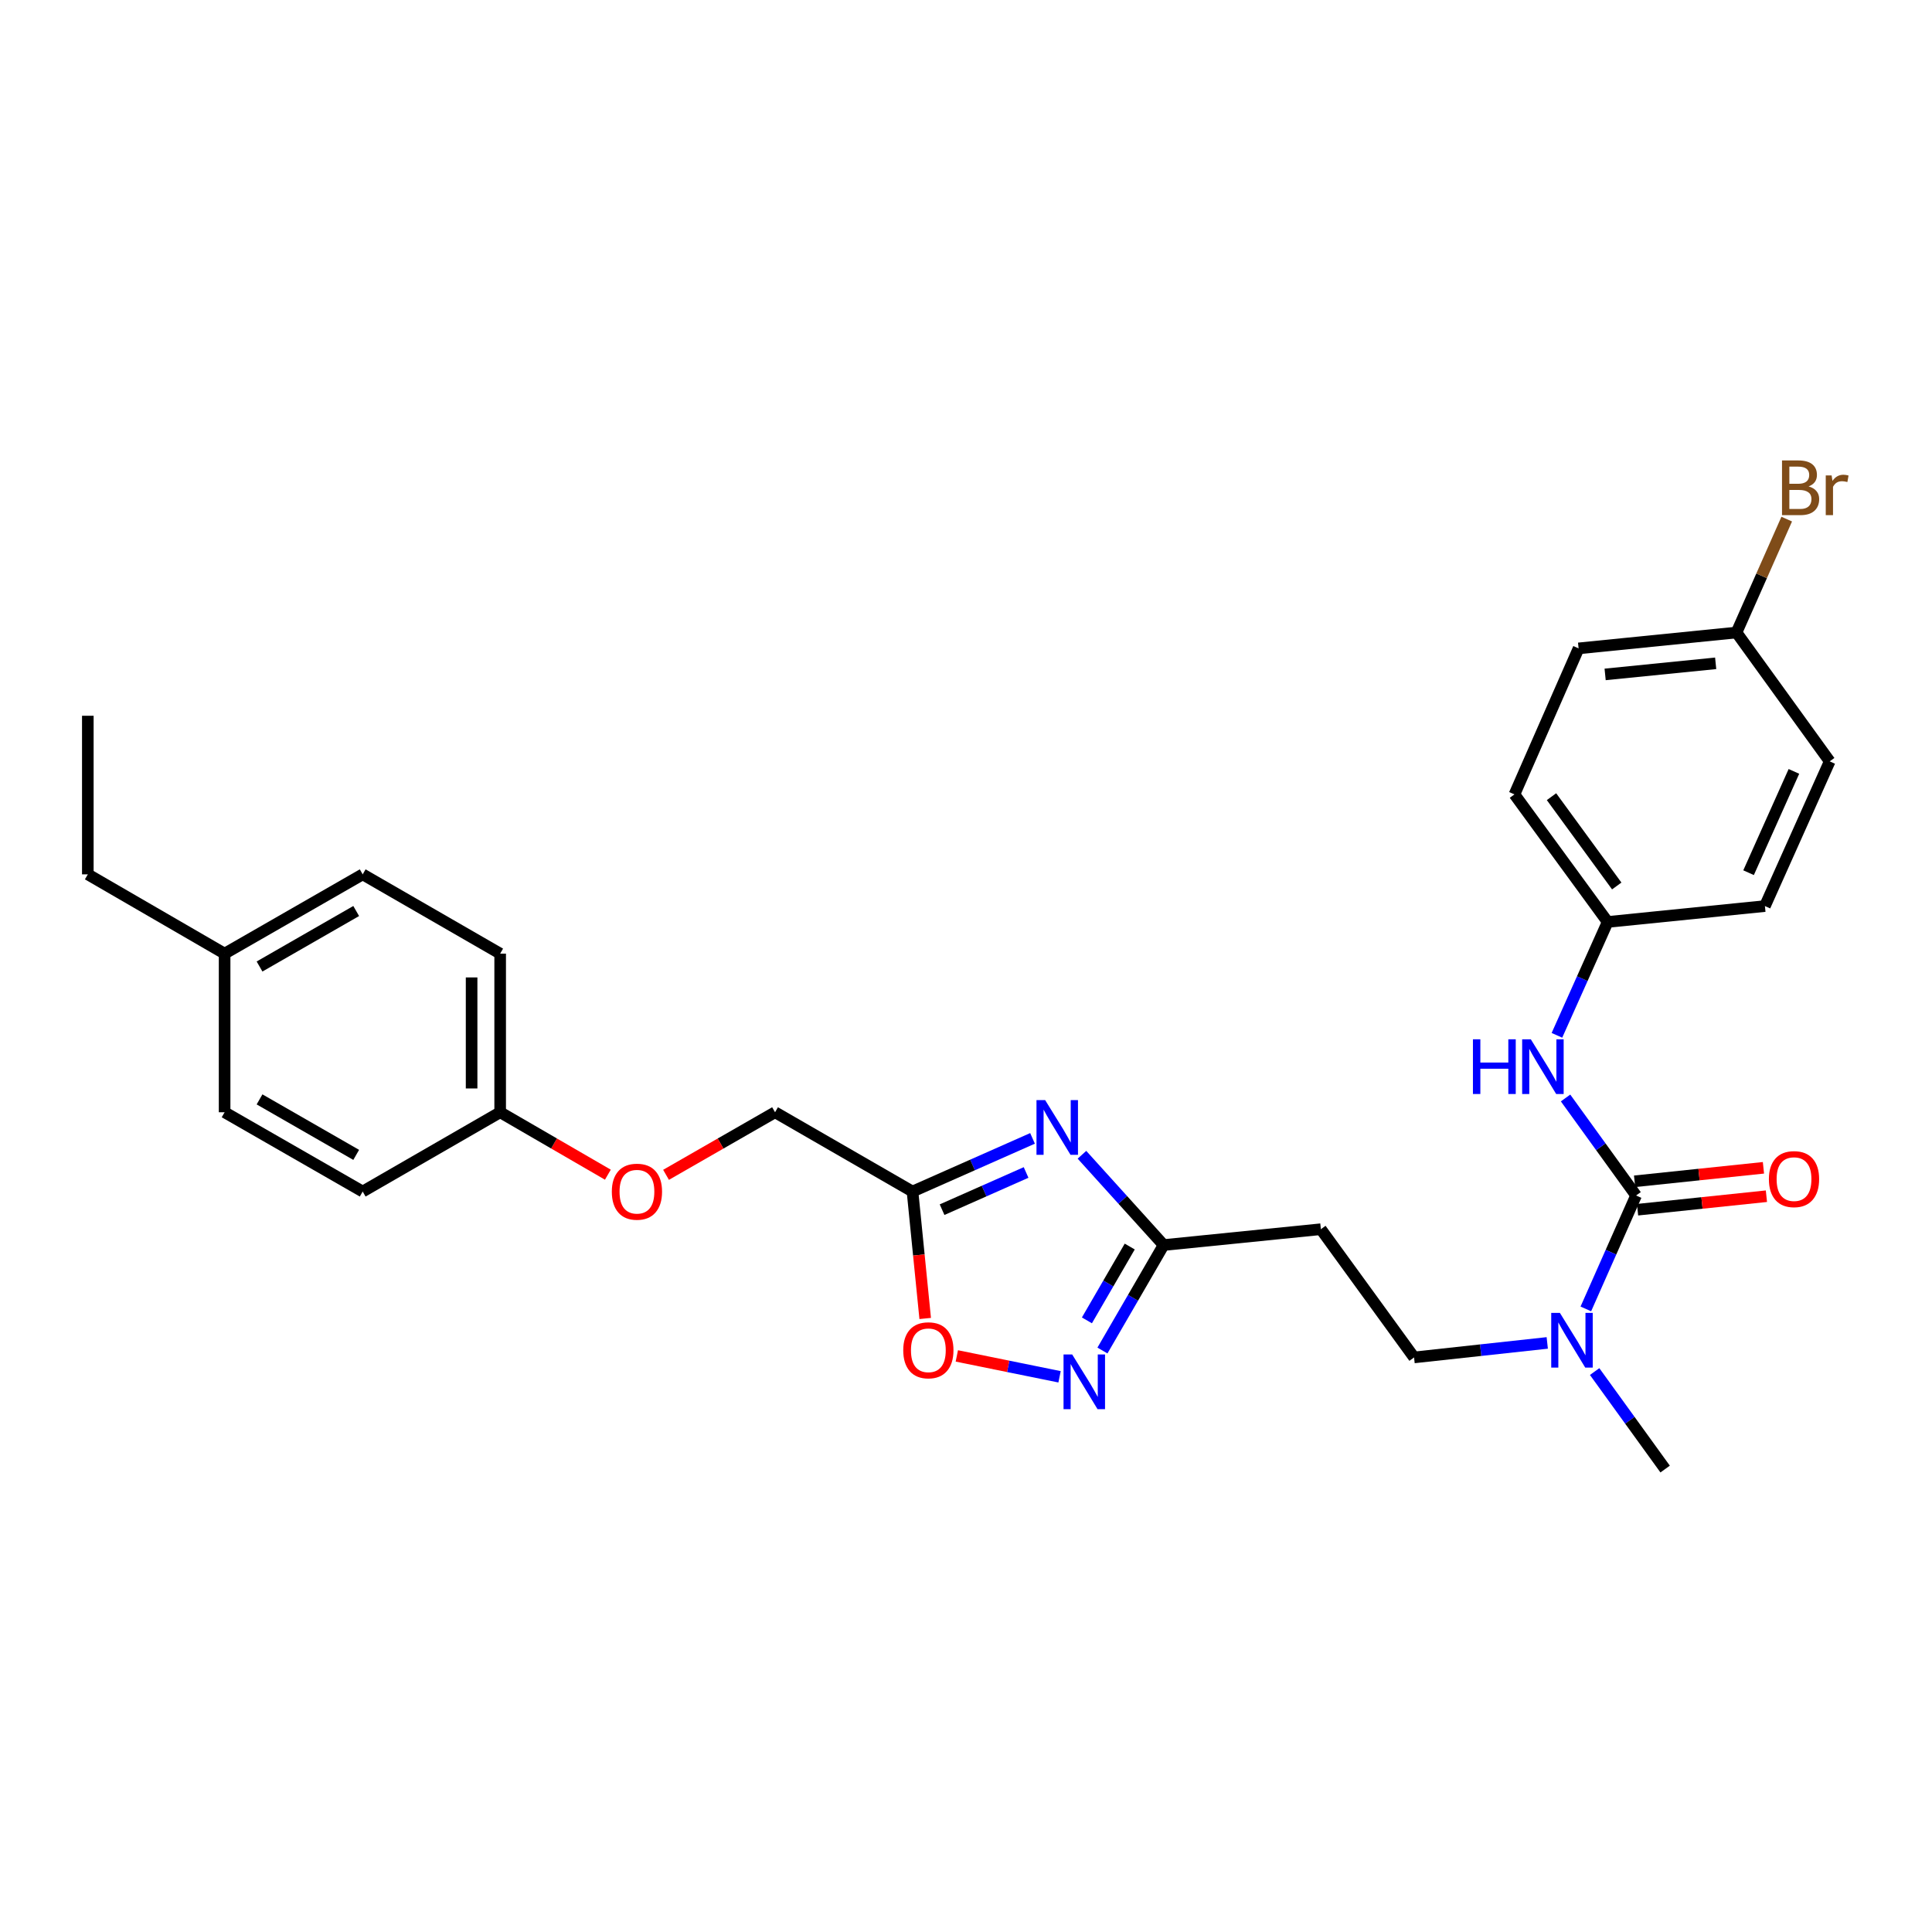 <?xml version='1.0' encoding='iso-8859-1'?>
<svg version='1.1' baseProfile='full'
              xmlns='http://www.w3.org/2000/svg'
                      xmlns:rdkit='http://www.rdkit.org/xml'
                      xmlns:xlink='http://www.w3.org/1999/xlink'
                  xml:space='preserve'
width='1000px' height='1000px' viewBox='0 0 1000 1000'>
<!-- END OF HEADER -->
<rect style='opacity:1.0;fill:#FFFFFF;stroke:none' width='1000' height='1000' x='0' y='0'> </rect>
<path class='bond-2' d='M 534.434,589.226 L 503.374,602.982' style='fill:none;fill-rule:evenodd;stroke:#0000FF;stroke-width:6px;stroke-linecap:butt;stroke-linejoin:miter;stroke-opacity:1' />
<path class='bond-2' d='M 503.374,602.982 L 472.313,616.738' style='fill:none;fill-rule:evenodd;stroke:#000000;stroke-width:6px;stroke-linecap:butt;stroke-linejoin:miter;stroke-opacity:1' />
<path class='bond-2' d='M 531.102,606.868 L 509.359,616.497' style='fill:none;fill-rule:evenodd;stroke:#0000FF;stroke-width:6px;stroke-linecap:butt;stroke-linejoin:miter;stroke-opacity:1' />
<path class='bond-2' d='M 509.359,616.497 L 487.617,626.127' style='fill:none;fill-rule:evenodd;stroke:#000000;stroke-width:6px;stroke-linecap:butt;stroke-linejoin:miter;stroke-opacity:1' />
<path class='bond-3' d='M 560.015,597.705 L 581.149,621.071' style='fill:none;fill-rule:evenodd;stroke:#0000FF;stroke-width:6px;stroke-linecap:butt;stroke-linejoin:miter;stroke-opacity:1' />
<path class='bond-3' d='M 581.149,621.071 L 602.284,644.437' style='fill:none;fill-rule:evenodd;stroke:#000000;stroke-width:6px;stroke-linecap:butt;stroke-linejoin:miter;stroke-opacity:1' />
<path class='bond-0' d='M 846.828,618.791 L 833.829,648.142' style='fill:none;fill-rule:evenodd;stroke:#000000;stroke-width:6px;stroke-linecap:butt;stroke-linejoin:miter;stroke-opacity:1' />
<path class='bond-0' d='M 833.829,648.142 L 820.83,677.493' style='fill:none;fill-rule:evenodd;stroke:#0000FF;stroke-width:6px;stroke-linecap:butt;stroke-linejoin:miter;stroke-opacity:1' />
<path class='bond-5' d='M 846.828,618.791 L 828.58,593.551' style='fill:none;fill-rule:evenodd;stroke:#000000;stroke-width:6px;stroke-linecap:butt;stroke-linejoin:miter;stroke-opacity:1' />
<path class='bond-5' d='M 828.58,593.551 L 810.332,568.311' style='fill:none;fill-rule:evenodd;stroke:#0000FF;stroke-width:6px;stroke-linecap:butt;stroke-linejoin:miter;stroke-opacity:1' />
<path class='bond-8' d='M 847.598,626.142 L 880.946,622.648' style='fill:none;fill-rule:evenodd;stroke:#000000;stroke-width:6px;stroke-linecap:butt;stroke-linejoin:miter;stroke-opacity:1' />
<path class='bond-8' d='M 880.946,622.648 L 914.294,619.154' style='fill:none;fill-rule:evenodd;stroke:#FF0000;stroke-width:6px;stroke-linecap:butt;stroke-linejoin:miter;stroke-opacity:1' />
<path class='bond-8' d='M 846.058,611.441 L 879.406,607.947' style='fill:none;fill-rule:evenodd;stroke:#000000;stroke-width:6px;stroke-linecap:butt;stroke-linejoin:miter;stroke-opacity:1' />
<path class='bond-8' d='M 879.406,607.947 L 912.753,604.453' style='fill:none;fill-rule:evenodd;stroke:#FF0000;stroke-width:6px;stroke-linecap:butt;stroke-linejoin:miter;stroke-opacity:1' />
<path class='bond-1' d='M 570.623,699.027 L 586.453,671.732' style='fill:none;fill-rule:evenodd;stroke:#0000FF;stroke-width:6px;stroke-linecap:butt;stroke-linejoin:miter;stroke-opacity:1' />
<path class='bond-1' d='M 586.453,671.732 L 602.284,644.437' style='fill:none;fill-rule:evenodd;stroke:#000000;stroke-width:6px;stroke-linecap:butt;stroke-linejoin:miter;stroke-opacity:1' />
<path class='bond-1' d='M 562.586,683.422 L 573.667,664.316' style='fill:none;fill-rule:evenodd;stroke:#0000FF;stroke-width:6px;stroke-linecap:butt;stroke-linejoin:miter;stroke-opacity:1' />
<path class='bond-1' d='M 573.667,664.316 L 584.748,645.21' style='fill:none;fill-rule:evenodd;stroke:#000000;stroke-width:6px;stroke-linecap:butt;stroke-linejoin:miter;stroke-opacity:1' />
<path class='bond-28' d='M 548.425,712.631 L 521.837,707.225' style='fill:none;fill-rule:evenodd;stroke:#0000FF;stroke-width:6px;stroke-linecap:butt;stroke-linejoin:miter;stroke-opacity:1' />
<path class='bond-28' d='M 521.837,707.225 L 495.249,701.82' style='fill:none;fill-rule:evenodd;stroke:#FF0000;stroke-width:6px;stroke-linecap:butt;stroke-linejoin:miter;stroke-opacity:1' />
<path class='bond-4' d='M 472.313,616.738 L 475.596,649.591' style='fill:none;fill-rule:evenodd;stroke:#000000;stroke-width:6px;stroke-linecap:butt;stroke-linejoin:miter;stroke-opacity:1' />
<path class='bond-4' d='M 475.596,649.591 L 478.879,682.443' style='fill:none;fill-rule:evenodd;stroke:#FF0000;stroke-width:6px;stroke-linecap:butt;stroke-linejoin:miter;stroke-opacity:1' />
<path class='bond-10' d='M 472.313,616.738 L 401.164,575.703' style='fill:none;fill-rule:evenodd;stroke:#000000;stroke-width:6px;stroke-linecap:butt;stroke-linejoin:miter;stroke-opacity:1' />
<path class='bond-7' d='M 602.284,644.437 L 683.681,636.234' style='fill:none;fill-rule:evenodd;stroke:#000000;stroke-width:6px;stroke-linecap:butt;stroke-linejoin:miter;stroke-opacity:1' />
<path class='bond-11' d='M 805.862,535.882 L 818.991,506.541' style='fill:none;fill-rule:evenodd;stroke:#0000FF;stroke-width:6px;stroke-linecap:butt;stroke-linejoin:miter;stroke-opacity:1' />
<path class='bond-11' d='M 818.991,506.541 L 832.121,477.2' style='fill:none;fill-rule:evenodd;stroke:#000000;stroke-width:6px;stroke-linecap:butt;stroke-linejoin:miter;stroke-opacity:1' />
<path class='bond-6' d='M 800.856,695.094 L 766.387,698.849' style='fill:none;fill-rule:evenodd;stroke:#0000FF;stroke-width:6px;stroke-linecap:butt;stroke-linejoin:miter;stroke-opacity:1' />
<path class='bond-6' d='M 766.387,698.849 L 731.918,702.603' style='fill:none;fill-rule:evenodd;stroke:#000000;stroke-width:6px;stroke-linecap:butt;stroke-linejoin:miter;stroke-opacity:1' />
<path class='bond-25' d='M 825.379,709.918 L 843.626,735.15' style='fill:none;fill-rule:evenodd;stroke:#0000FF;stroke-width:6px;stroke-linecap:butt;stroke-linejoin:miter;stroke-opacity:1' />
<path class='bond-25' d='M 843.626,735.15 L 861.872,760.382' style='fill:none;fill-rule:evenodd;stroke:#000000;stroke-width:6px;stroke-linecap:butt;stroke-linejoin:miter;stroke-opacity:1' />
<path class='bond-9' d='M 683.681,636.234 L 731.918,702.603' style='fill:none;fill-rule:evenodd;stroke:#000000;stroke-width:6px;stroke-linecap:butt;stroke-linejoin:miter;stroke-opacity:1' />
<path class='bond-12' d='M 401.164,575.703 L 372.952,591.898' style='fill:none;fill-rule:evenodd;stroke:#000000;stroke-width:6px;stroke-linecap:butt;stroke-linejoin:miter;stroke-opacity:1' />
<path class='bond-12' d='M 372.952,591.898 L 344.74,608.093' style='fill:none;fill-rule:evenodd;stroke:#FF0000;stroke-width:6px;stroke-linecap:butt;stroke-linejoin:miter;stroke-opacity:1' />
<path class='bond-17' d='M 832.121,477.2 L 913.518,468.98' style='fill:none;fill-rule:evenodd;stroke:#000000;stroke-width:6px;stroke-linecap:butt;stroke-linejoin:miter;stroke-opacity:1' />
<path class='bond-18' d='M 832.121,477.2 L 783.883,411.176' style='fill:none;fill-rule:evenodd;stroke:#000000;stroke-width:6px;stroke-linecap:butt;stroke-linejoin:miter;stroke-opacity:1' />
<path class='bond-18' d='M 836.82,458.577 L 803.054,412.36' style='fill:none;fill-rule:evenodd;stroke:#000000;stroke-width:6px;stroke-linecap:butt;stroke-linejoin:miter;stroke-opacity:1' />
<path class='bond-13' d='M 314.633,608.017 L 286.759,591.86' style='fill:none;fill-rule:evenodd;stroke:#FF0000;stroke-width:6px;stroke-linecap:butt;stroke-linejoin:miter;stroke-opacity:1' />
<path class='bond-13' d='M 286.759,591.86 L 258.884,575.703' style='fill:none;fill-rule:evenodd;stroke:#000000;stroke-width:6px;stroke-linecap:butt;stroke-linejoin:miter;stroke-opacity:1' />
<path class='bond-19' d='M 258.884,575.703 L 187.727,616.738' style='fill:none;fill-rule:evenodd;stroke:#000000;stroke-width:6px;stroke-linecap:butt;stroke-linejoin:miter;stroke-opacity:1' />
<path class='bond-20' d='M 258.884,575.703 L 258.884,493.6' style='fill:none;fill-rule:evenodd;stroke:#000000;stroke-width:6px;stroke-linecap:butt;stroke-linejoin:miter;stroke-opacity:1' />
<path class='bond-20' d='M 244.102,563.388 L 244.102,505.915' style='fill:none;fill-rule:evenodd;stroke:#000000;stroke-width:6px;stroke-linecap:butt;stroke-linejoin:miter;stroke-opacity:1' />
<path class='bond-14' d='M 898.81,327.389 L 817.076,335.601' style='fill:none;fill-rule:evenodd;stroke:#000000;stroke-width:6px;stroke-linecap:butt;stroke-linejoin:miter;stroke-opacity:1' />
<path class='bond-14' d='M 888.028,343.329 L 830.814,349.077' style='fill:none;fill-rule:evenodd;stroke:#000000;stroke-width:6px;stroke-linecap:butt;stroke-linejoin:miter;stroke-opacity:1' />
<path class='bond-15' d='M 898.81,327.389 L 911.809,298.043' style='fill:none;fill-rule:evenodd;stroke:#000000;stroke-width:6px;stroke-linecap:butt;stroke-linejoin:miter;stroke-opacity:1' />
<path class='bond-15' d='M 911.809,298.043 L 924.807,268.696' style='fill:none;fill-rule:evenodd;stroke:#7F4C19;stroke-width:6px;stroke-linecap:butt;stroke-linejoin:miter;stroke-opacity:1' />
<path class='bond-30' d='M 898.81,327.389 L 947.047,394.079' style='fill:none;fill-rule:evenodd;stroke:#000000;stroke-width:6px;stroke-linecap:butt;stroke-linejoin:miter;stroke-opacity:1' />
<path class='bond-16' d='M 116.258,493.6 L 187.727,452.565' style='fill:none;fill-rule:evenodd;stroke:#000000;stroke-width:6px;stroke-linecap:butt;stroke-linejoin:miter;stroke-opacity:1' />
<path class='bond-16' d='M 134.339,500.263 L 184.367,471.539' style='fill:none;fill-rule:evenodd;stroke:#000000;stroke-width:6px;stroke-linecap:butt;stroke-linejoin:miter;stroke-opacity:1' />
<path class='bond-26' d='M 116.258,493.6 L 45.455,452.565' style='fill:none;fill-rule:evenodd;stroke:#000000;stroke-width:6px;stroke-linecap:butt;stroke-linejoin:miter;stroke-opacity:1' />
<path class='bond-29' d='M 116.258,493.6 L 116.258,575.703' style='fill:none;fill-rule:evenodd;stroke:#000000;stroke-width:6px;stroke-linecap:butt;stroke-linejoin:miter;stroke-opacity:1' />
<path class='bond-21' d='M 913.518,468.98 L 947.047,394.079' style='fill:none;fill-rule:evenodd;stroke:#000000;stroke-width:6px;stroke-linecap:butt;stroke-linejoin:miter;stroke-opacity:1' />
<path class='bond-21' d='M 905.056,451.706 L 928.526,399.275' style='fill:none;fill-rule:evenodd;stroke:#000000;stroke-width:6px;stroke-linecap:butt;stroke-linejoin:miter;stroke-opacity:1' />
<path class='bond-22' d='M 783.883,411.176 L 817.076,335.601' style='fill:none;fill-rule:evenodd;stroke:#000000;stroke-width:6px;stroke-linecap:butt;stroke-linejoin:miter;stroke-opacity:1' />
<path class='bond-24' d='M 187.727,616.738 L 116.258,575.703' style='fill:none;fill-rule:evenodd;stroke:#000000;stroke-width:6px;stroke-linecap:butt;stroke-linejoin:miter;stroke-opacity:1' />
<path class='bond-24' d='M 184.367,597.764 L 134.339,569.04' style='fill:none;fill-rule:evenodd;stroke:#000000;stroke-width:6px;stroke-linecap:butt;stroke-linejoin:miter;stroke-opacity:1' />
<path class='bond-23' d='M 258.884,493.6 L 187.727,452.565' style='fill:none;fill-rule:evenodd;stroke:#000000;stroke-width:6px;stroke-linecap:butt;stroke-linejoin:miter;stroke-opacity:1' />
<path class='bond-27' d='M 45.455,452.565 L 45.455,370.478' style='fill:none;fill-rule:evenodd;stroke:#000000;stroke-width:6px;stroke-linecap:butt;stroke-linejoin:miter;stroke-opacity:1' />
<path  class='atom-0' d='M 540.963 569.402
L 550.243 584.402
Q 551.163 585.882, 552.643 588.562
Q 554.123 591.242, 554.203 591.402
L 554.203 569.402
L 557.963 569.402
L 557.963 597.722
L 554.083 597.722
L 544.123 581.322
Q 542.963 579.402, 541.723 577.202
Q 540.523 575.002, 540.163 574.322
L 540.163 597.722
L 536.483 597.722
L 536.483 569.402
L 540.963 569.402
' fill='#0000FF'/>
<path  class='atom-2' d='M 554.964 701.073
L 564.244 716.073
Q 565.164 717.553, 566.644 720.233
Q 568.124 722.913, 568.204 723.073
L 568.204 701.073
L 571.964 701.073
L 571.964 729.393
L 568.084 729.393
L 558.124 712.993
Q 556.964 711.073, 555.724 708.873
Q 554.524 706.673, 554.164 705.993
L 554.164 729.393
L 550.484 729.393
L 550.484 701.073
L 554.964 701.073
' fill='#0000FF'/>
<path  class='atom-5' d='M 467.517 698.905
Q 467.517 692.105, 470.877 688.305
Q 474.237 684.505, 480.517 684.505
Q 486.797 684.505, 490.157 688.305
Q 493.517 692.105, 493.517 698.905
Q 493.517 705.785, 490.117 709.705
Q 486.717 713.585, 480.517 713.585
Q 474.277 713.585, 470.877 709.705
Q 467.517 705.825, 467.517 698.905
M 480.517 710.385
Q 484.837 710.385, 487.157 707.505
Q 489.517 704.585, 489.517 698.905
Q 489.517 693.345, 487.157 690.545
Q 484.837 687.705, 480.517 687.705
Q 476.197 687.705, 473.837 690.505
Q 471.517 693.305, 471.517 698.905
Q 471.517 704.625, 473.837 707.505
Q 476.197 710.385, 480.517 710.385
' fill='#FF0000'/>
<path  class='atom-6' d='M 762.387 537.934
L 766.227 537.934
L 766.227 549.974
L 780.707 549.974
L 780.707 537.934
L 784.547 537.934
L 784.547 566.254
L 780.707 566.254
L 780.707 553.174
L 766.227 553.174
L 766.227 566.254
L 762.387 566.254
L 762.387 537.934
' fill='#0000FF'/>
<path  class='atom-6' d='M 792.347 537.934
L 801.627 552.934
Q 802.547 554.414, 804.027 557.094
Q 805.507 559.774, 805.587 559.934
L 805.587 537.934
L 809.347 537.934
L 809.347 566.254
L 805.467 566.254
L 795.507 549.854
Q 794.347 547.934, 793.107 545.734
Q 791.907 543.534, 791.547 542.854
L 791.547 566.254
L 787.867 566.254
L 787.867 537.934
L 792.347 537.934
' fill='#0000FF'/>
<path  class='atom-7' d='M 807.392 679.541
L 816.672 694.541
Q 817.592 696.021, 819.072 698.701
Q 820.552 701.381, 820.632 701.541
L 820.632 679.541
L 824.392 679.541
L 824.392 707.861
L 820.512 707.861
L 810.552 691.461
Q 809.392 689.541, 808.152 687.341
Q 806.952 685.141, 806.592 684.461
L 806.592 707.861
L 802.912 707.861
L 802.912 679.541
L 807.392 679.541
' fill='#0000FF'/>
<path  class='atom-9' d='M 915.578 610.306
Q 915.578 603.506, 918.938 599.706
Q 922.298 595.906, 928.578 595.906
Q 934.858 595.906, 938.218 599.706
Q 941.578 603.506, 941.578 610.306
Q 941.578 617.186, 938.178 621.106
Q 934.778 624.986, 928.578 624.986
Q 922.338 624.986, 918.938 621.106
Q 915.578 617.226, 915.578 610.306
M 928.578 621.786
Q 932.898 621.786, 935.218 618.906
Q 937.578 615.986, 937.578 610.306
Q 937.578 604.746, 935.218 601.946
Q 932.898 599.106, 928.578 599.106
Q 924.258 599.106, 921.898 601.906
Q 919.578 604.706, 919.578 610.306
Q 919.578 616.026, 921.898 618.906
Q 924.258 621.786, 928.578 621.786
' fill='#FF0000'/>
<path  class='atom-13' d='M 316.679 616.818
Q 316.679 610.018, 320.039 606.218
Q 323.399 602.418, 329.679 602.418
Q 335.959 602.418, 339.319 606.218
Q 342.679 610.018, 342.679 616.818
Q 342.679 623.698, 339.279 627.618
Q 335.879 631.498, 329.679 631.498
Q 323.439 631.498, 320.039 627.618
Q 316.679 623.738, 316.679 616.818
M 329.679 628.298
Q 333.999 628.298, 336.319 625.418
Q 338.679 622.498, 338.679 616.818
Q 338.679 611.258, 336.319 608.458
Q 333.999 605.618, 329.679 605.618
Q 325.359 605.618, 322.999 608.418
Q 320.679 611.218, 320.679 616.818
Q 320.679 622.538, 322.999 625.418
Q 325.359 628.298, 329.679 628.298
' fill='#FF0000'/>
<path  class='atom-16' d='M 936.126 251.768
Q 938.846 252.528, 940.206 254.208
Q 941.606 255.848, 941.606 258.288
Q 941.606 262.208, 939.086 264.448
Q 936.606 266.648, 931.886 266.648
L 922.366 266.648
L 922.366 238.328
L 930.726 238.328
Q 935.566 238.328, 938.006 240.288
Q 940.446 242.248, 940.446 245.848
Q 940.446 250.128, 936.126 251.768
M 926.166 241.528
L 926.166 250.408
L 930.726 250.408
Q 933.526 250.408, 934.966 249.288
Q 936.446 248.128, 936.446 245.848
Q 936.446 241.528, 930.726 241.528
L 926.166 241.528
M 931.886 263.448
Q 934.646 263.448, 936.126 262.128
Q 937.606 260.808, 937.606 258.288
Q 937.606 255.968, 935.966 254.808
Q 934.366 253.608, 931.286 253.608
L 926.166 253.608
L 926.166 263.448
L 931.886 263.448
' fill='#7F4C19'/>
<path  class='atom-16' d='M 948.046 246.088
L 948.486 248.928
Q 950.646 245.728, 954.166 245.728
Q 955.286 245.728, 956.806 246.128
L 956.206 249.488
Q 954.486 249.088, 953.526 249.088
Q 951.846 249.088, 950.726 249.768
Q 949.646 250.408, 948.766 251.968
L 948.766 266.648
L 945.006 266.648
L 945.006 246.088
L 948.046 246.088
' fill='#7F4C19'/>
</svg>
